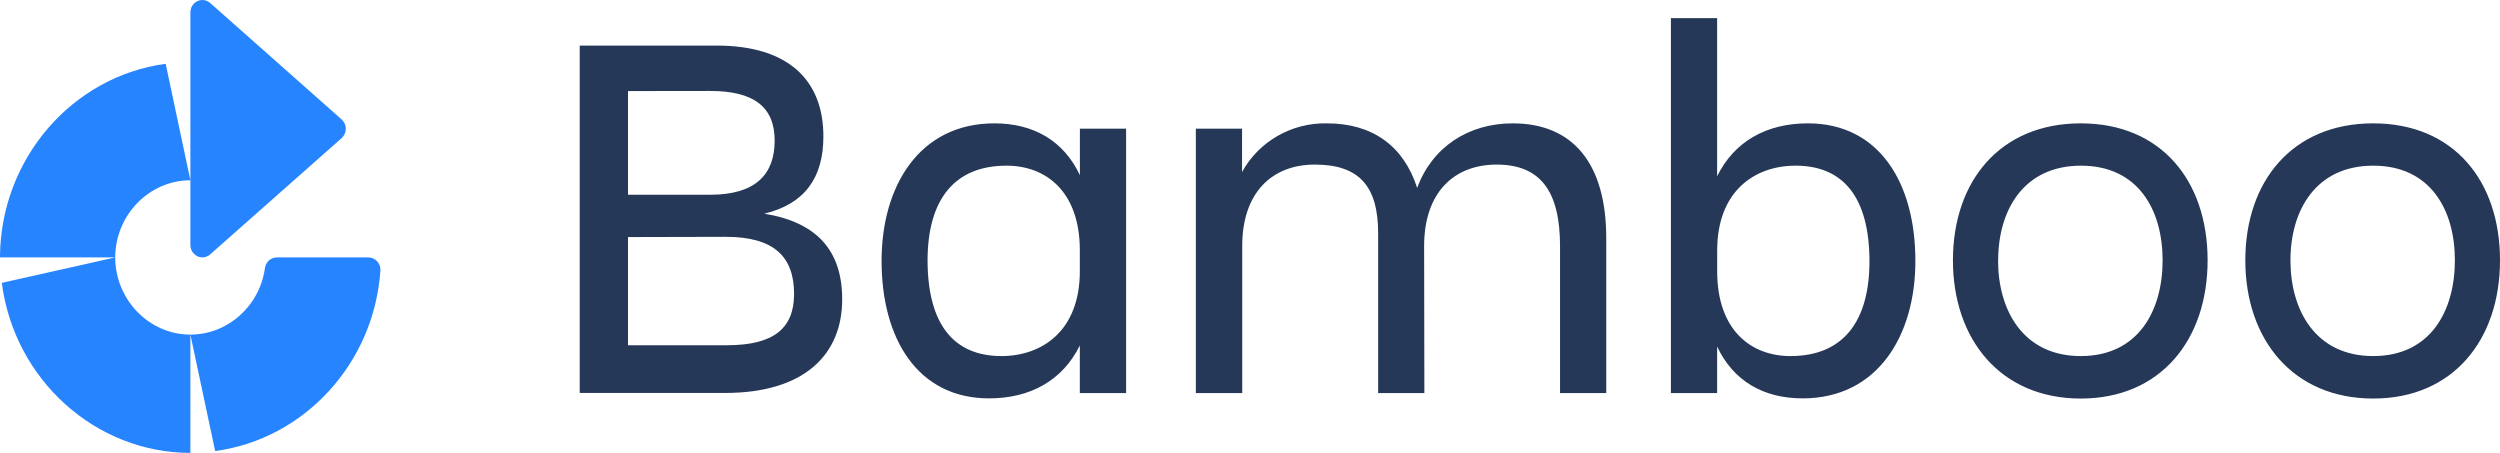<svg xmlns="http://www.w3.org/2000/svg" xmlns:xlink="http://www.w3.org/1999/xlink" width="138px" height="25px" viewBox="0 0 138 25"><title>D37AD80A-94E1-43EB-982A-B3D1B0EEB623</title><desc>Created with sketchtool.</desc><g id="Page-1" stroke="none" stroke-width="1" fill="none" fill-rule="evenodd"><g id="DevOps-Var-2" transform="translate(-752, -5090)"><g id="Group-12" transform="translate(-58, 4613)"><g id="Group-11" transform="translate(178, 359)"><g id="bamboo-logo@logotyp.us" transform="translate(632, 118)"><path d="M107.802,14.37 C107.802,9.991 110.411,6.809 114.859,6.809 C119.308,6.809 121.86,9.991 121.86,14.37 C121.86,18.749 119.278,22 114.859,22 C110.441,22 107.802,18.749 107.802,14.37 Z M123.942,14.37 C123.942,9.991 126.551,6.809 131,6.809 C135.449,6.809 138,9.991 138,14.37 C138,18.749 135.418,22 131,22 C126.581,22 123.942,18.749 123.942,14.37 Z M62.161,21.698 L59.606,21.698 L59.606,19.071 C58.656,20.998 56.876,21.99 54.595,21.99 C50.651,21.99 48.663,18.692 48.663,14.4 C48.663,10.282 50.739,6.809 54.891,6.809 C57.055,6.809 58.717,7.771 59.61,9.669 L59.61,7.101 L62.161,7.101 L62.161,21.698 Z M94.786,21.698 L92.234,21.698 L92.234,1 L94.786,1 L94.786,9.728 C95.736,7.801 97.516,6.809 99.797,6.809 C103.741,6.809 105.729,10.107 105.729,14.4 C105.733,18.513 103.656,21.99 99.504,21.99 C97.34,21.99 95.679,21.028 94.786,19.13 L94.786,21.698 Z M68.571,21.698 L66.01,21.698 L66.01,7.101 L68.561,7.101 L68.561,9.496 C69.485,7.809 71.299,6.769 73.246,6.809 C75.767,6.809 77.486,8.063 78.227,10.372 C79.056,8.123 81.045,6.809 83.505,6.809 C86.828,6.809 88.665,9.028 88.665,13.145 L88.665,21.698 L86.114,21.698 L86.114,13.58 C86.114,10.574 85.045,9.085 82.615,9.085 C80.256,9.085 78.612,10.631 78.612,13.58 L78.625,21.698 L76.074,21.698 L76.074,12.88 C76.074,10.253 75.005,9.085 72.575,9.085 C70.216,9.085 68.571,10.631 68.571,13.58 L68.571,21.698 Z M40.025,21.691 L32,21.691 L32,2.516 L39.563,2.516 C43.537,2.516 45.451,4.444 45.451,7.532 C45.451,9.855 44.383,11.268 42.188,11.795 C45.067,12.263 46.489,13.809 46.489,16.523 C46.489,19.588 44.383,21.691 40.025,21.691 L40.025,21.691 Z M55.279,19.655 C57.563,19.653 59.606,18.223 59.606,14.983 L59.606,13.816 C59.606,10.574 57.739,9.145 55.562,9.145 C52.684,9.145 51.201,11.012 51.201,14.4 C51.218,17.902 52.642,19.653 55.279,19.655 L55.275,19.655 L55.282,19.655 L55.279,19.655 Z M110.293,14.37 C110.293,17.143 111.688,19.655 114.859,19.655 C118.031,19.655 119.376,17.153 119.376,14.37 C119.376,11.586 118.027,9.145 114.869,9.145 C111.711,9.145 110.299,11.596 110.299,14.37 L110.293,14.37 Z M126.433,14.37 C126.433,17.143 127.828,19.655 131,19.655 C134.171,19.655 135.509,17.153 135.509,14.37 C135.509,11.586 134.161,9.145 131.003,9.145 C127.845,9.145 126.433,11.596 126.433,14.37 Z M99.118,9.145 L99.12,9.145 L99.117,9.145 L99.118,9.145 C96.834,9.145 94.789,10.575 94.789,13.816 L94.789,14.983 C94.789,18.225 96.656,19.655 98.833,19.655 C101.712,19.655 103.195,17.787 103.195,14.4 C103.181,10.897 101.756,9.145 99.118,9.145 L99.118,9.145 Z M34.666,13.086 L34.666,19.057 L40.126,19.057 C42.677,19.057 43.833,18.152 43.833,16.224 C43.833,14.181 42.734,13.073 40.069,13.073 L34.666,13.086 Z M34.666,5.027 L34.666,10.75 L39.202,10.75 C41.723,10.75 42.761,9.612 42.761,7.764 C42.761,5.917 41.636,5.021 39.202,5.021 L34.666,5.027 Z" id="Shape" fill="#253858"></path><path d="M20.338,14.21 L20.339,14.21 C20.702,14.21 21,14.517 21,14.89 C21,14.906 20.999,14.922 20.998,14.938 C20.647,20.048 16.814,24.234 11.877,24.898 L10.509,18.47 L10.509,25 C5.268,24.996 0.791,20.959 0.099,15.614 L6.36,14.21 C6.365,16.549 8.236,18.47 10.509,18.47 C12.573,18.471 14.34,16.891 14.626,14.788 C14.675,14.454 14.958,14.207 15.286,14.21 L20.338,14.21 Z M0,14.108 C0.063,8.754 3.984,4.214 9.145,3.522 L10.509,9.951 C8.236,9.951 6.365,11.872 6.36,14.21 L0,14.21 L0,14.108 Z M11.596,14.047 L18.864,7.619 C19.006,7.49 19.088,7.304 19.088,7.109 C19.088,6.914 19.006,6.728 18.864,6.599 L11.596,0.16 C11.477,0.057 11.326,0 11.17,0 C10.808,0 10.511,0.305 10.509,0.677 L10.509,13.53 C10.511,13.902 10.808,14.208 11.17,14.208 C11.326,14.208 11.477,14.151 11.596,14.047 Z" id="Shape" fill="#2684FF"></path></g></g></g></g></g></svg>